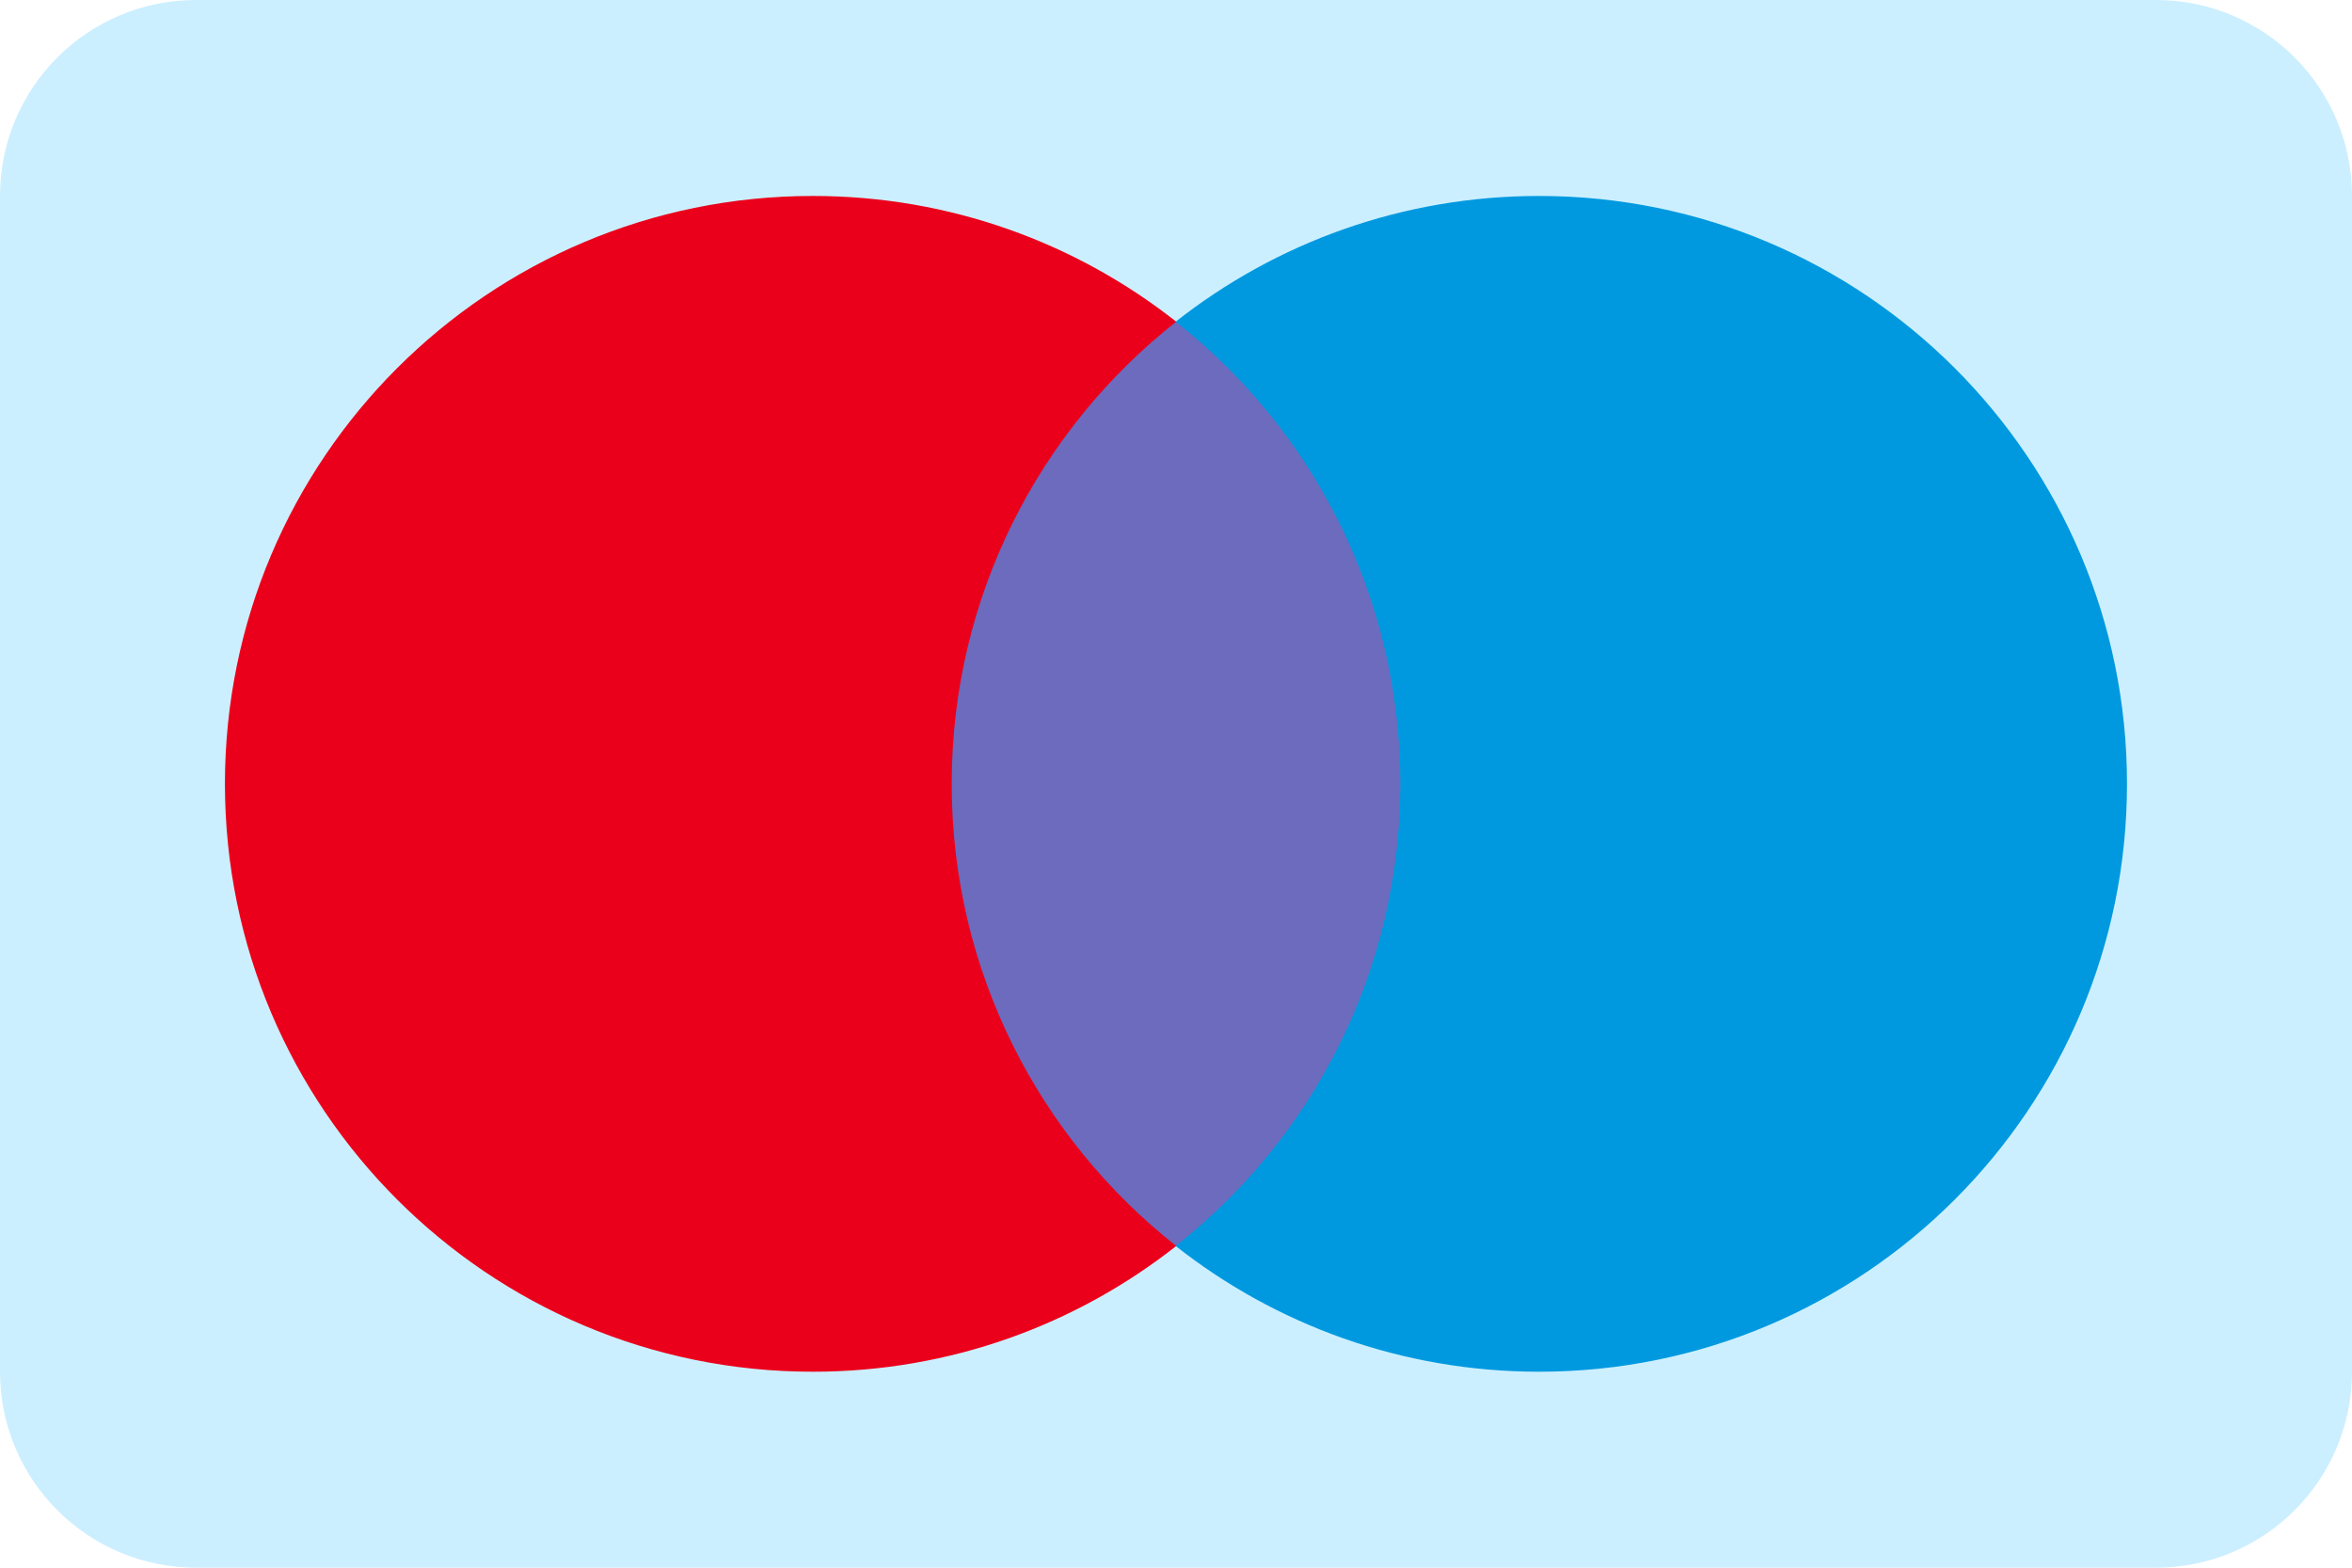 <svg xmlns="http://www.w3.org/2000/svg" width="30" height="20" viewBox="0 0 30 20" fill="none">
  <g clip-path="url(#clip0_3314_10638)">
    <path d="M0 2.5C0 1.119 1.119 0 2.5 0H27.5C28.881 0 30 1.119 30 2.5V17.5C30 18.881 28.881 20 27.5 20H2.5C1.119 20 0 18.881 0 17.5V2.5Z" fill="#CCEFFF"/>
    <path d="M18.281 15.898H11.719V4.105H18.281V15.898Z" fill="#6C6BBD"/>
    <path d="M12.139 10C12.139 7.608 13.259 5.477 15.003 4.104C13.727 3.099 12.118 2.5 10.368 2.5C6.226 2.5 2.869 5.858 2.869 10C2.869 14.142 6.226 17.5 10.368 17.5C12.118 17.5 13.727 16.901 15.003 15.896C13.259 14.523 12.139 12.392 12.139 10Z" fill="#EB001B"/>
    <path d="M27.13 10C27.13 14.142 23.773 17.5 19.631 17.5C17.882 17.5 16.272 16.901 14.996 15.896C16.741 14.523 17.861 12.392 17.861 10C17.861 7.608 16.741 5.477 14.996 4.104C16.272 3.099 17.882 2.5 19.631 2.5C23.773 2.5 27.13 5.858 27.13 10Z" fill="#0099DF"/>
  </g>
  <defs>
    <clipPath id="clip0_3314_10638">
      <rect width="30" height="20" fill="white"/>
    </clipPath>
  </defs>
</svg>